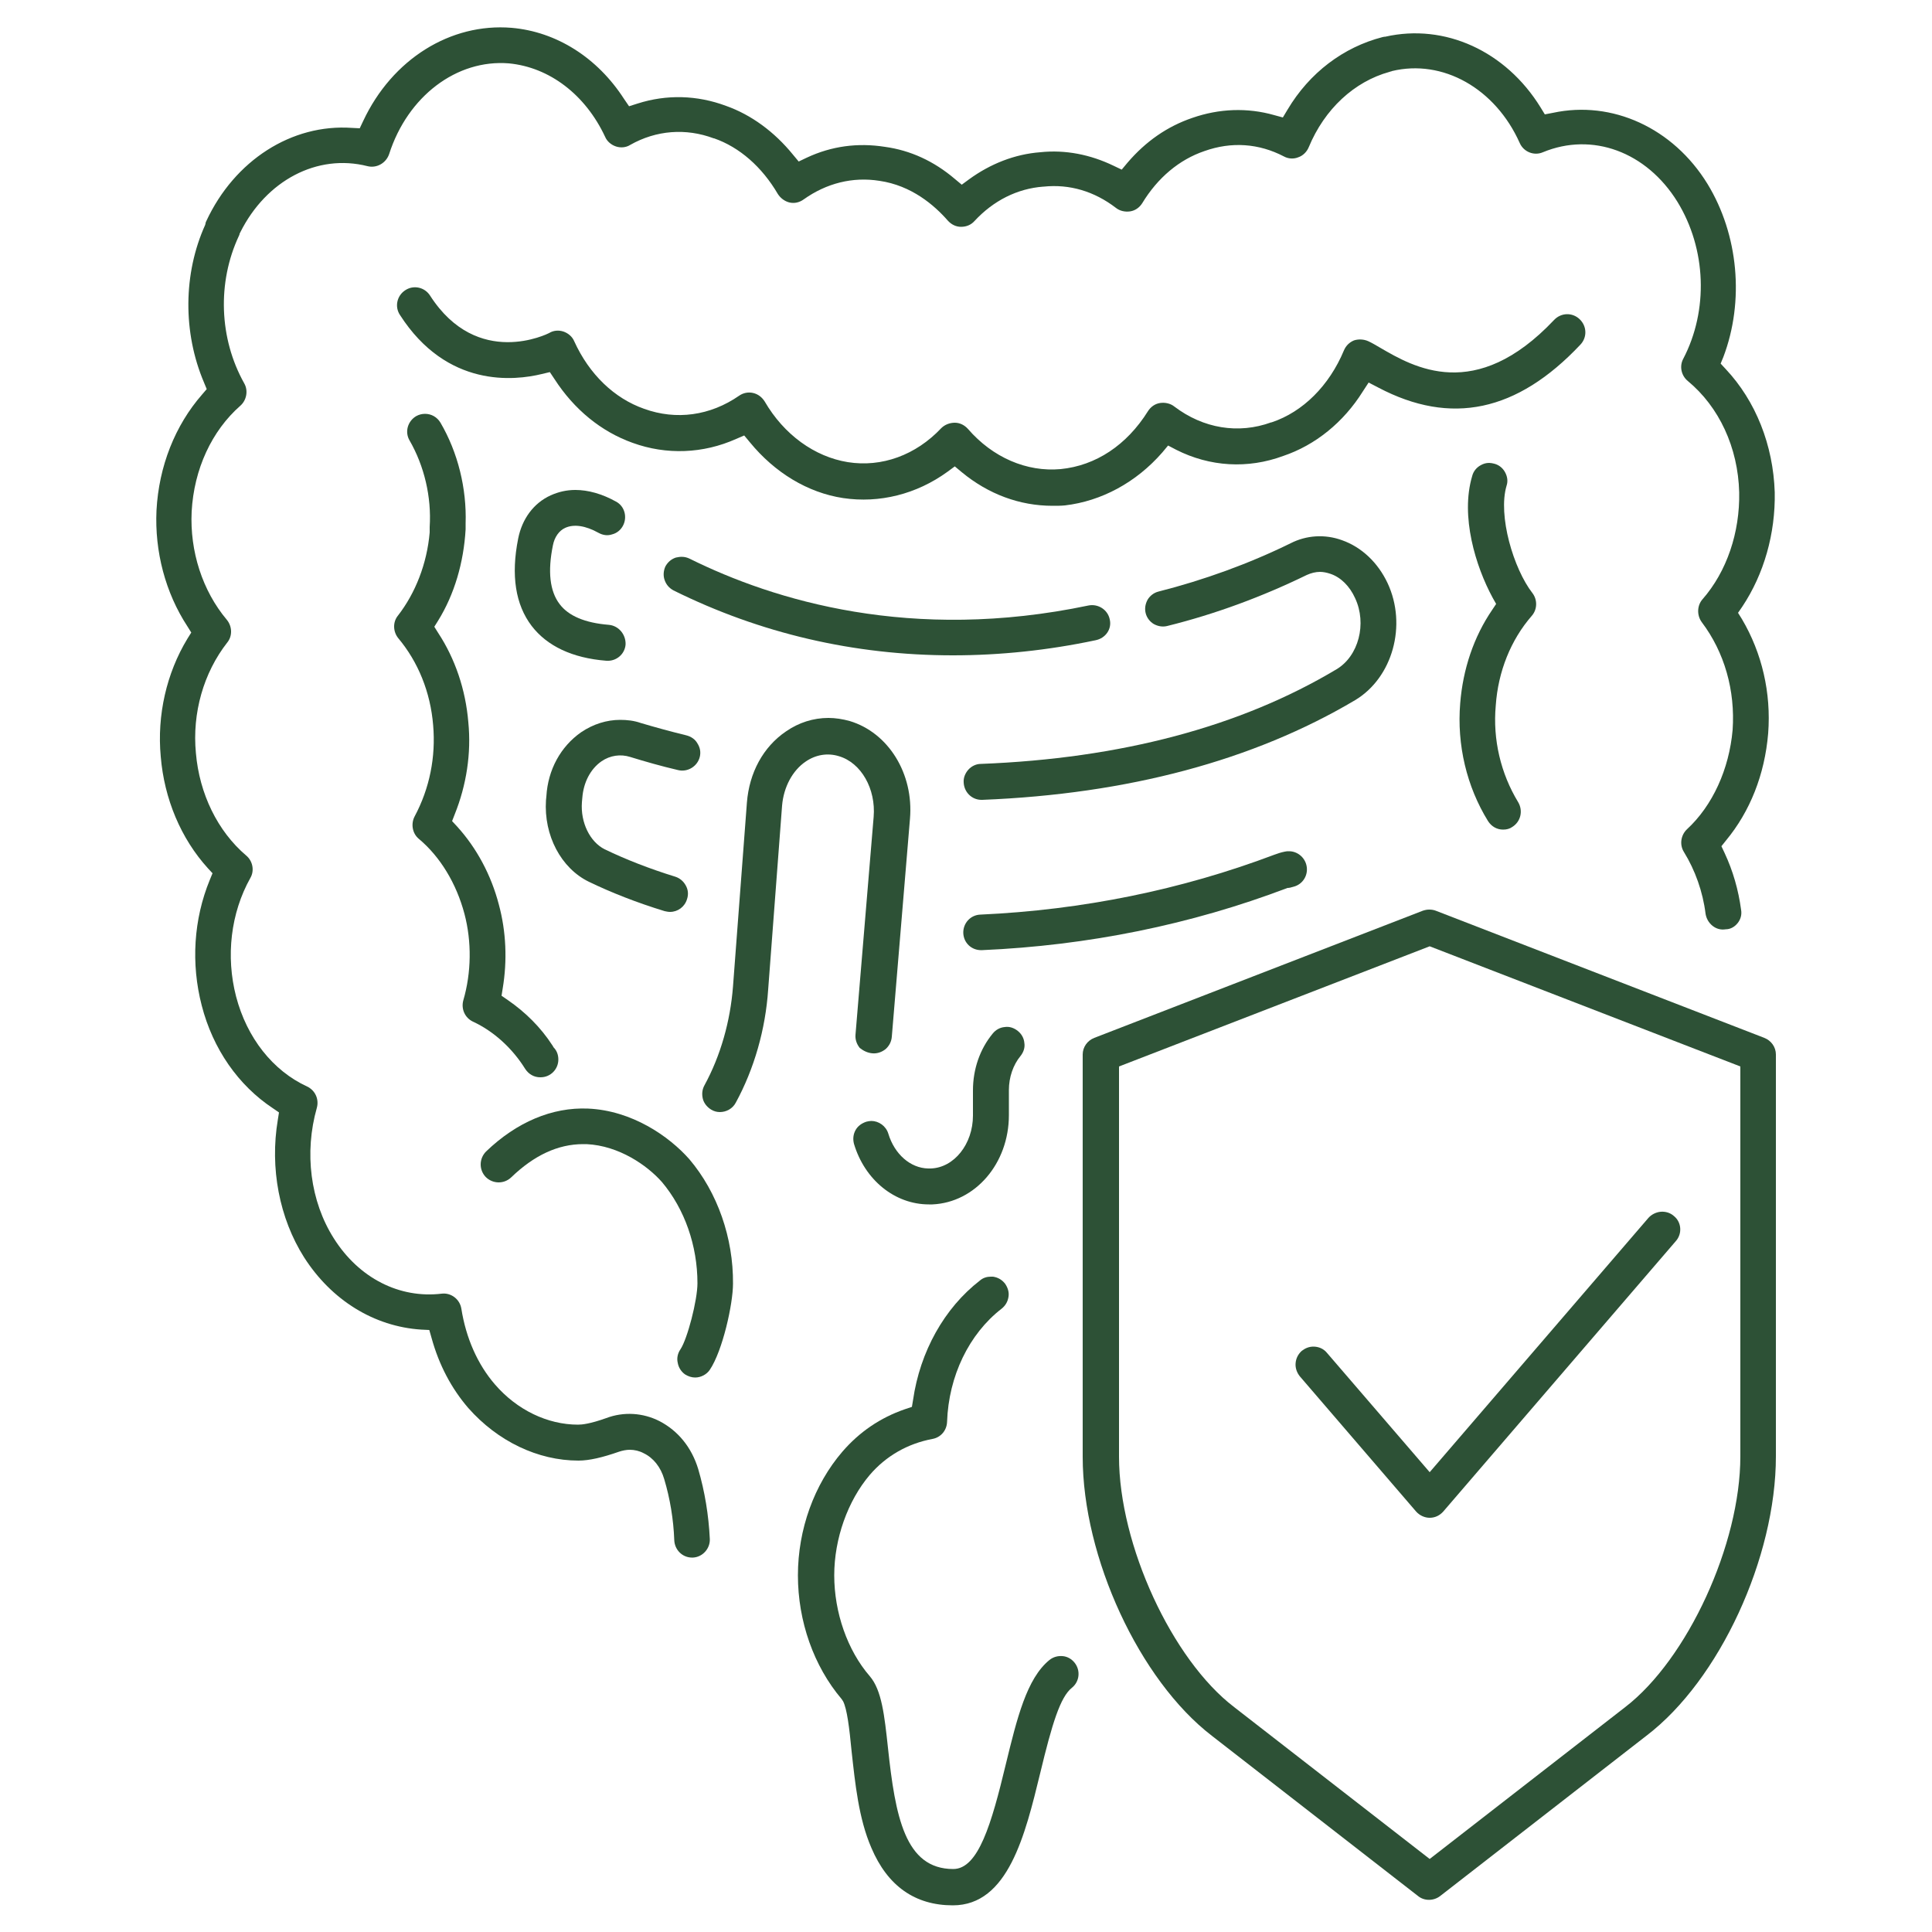 <svg xmlns="http://www.w3.org/2000/svg" xmlns:xlink="http://www.w3.org/1999/xlink" id="Layer_1" x="0px" y="0px" viewBox="0 0 500 500" style="enable-background:new 0 0 500 500;" xml:space="preserve"><style type="text/css">	.st0{fill:#2D5136;}	.st1{fill-rule:evenodd;clip-rule:evenodd;fill:#2D5136;}</style><g>	<path class="st0" d="M300.8,117.1l1.5-1.8l2.1,1.1c8.7,4.4,18.5,5,27.7,1.6c8.3-2.8,15.6-8.7,20.6-16.7l1.5-2.3l2.5,1.3  c18.8,9.9,35.9,6.3,52.3-11.1c1.8-1.9,1.7-4.8-0.2-6.6c-1.9-1.8-4.8-1.7-6.6,0.2c-20.4,21.6-36.4,12.2-45,7.2  c-1.2-0.7-2.2-1.3-3.1-1.7c-1.1-0.5-2.5-0.6-3.7-0.2c-1.2,0.5-2.1,1.4-2.6,2.6c-3.8,9.1-10.6,15.9-18.7,18.6l-0.1,0  c-8.5,3.1-17.6,1.6-25.1-4.1c-1-0.8-2.4-1.1-3.7-0.9c-1.3,0.2-2.4,1-3.1,2.1c-5.5,8.8-13.5,14.1-22.6,15c-8.8,0.8-17.6-3-24-10.4  c-0.9-1-2.1-1.6-3.4-1.6c-1.3,0-2.6,0.5-3.5,1.4c-6.6,7-15.4,10.2-24.2,8.8c-8.6-1.4-16.5-7.1-21.5-15.7c-0.7-1.1-1.7-1.9-3-2.2  c-1.3-0.3-2.6,0-3.6,0.7c-7.5,5.2-16.3,6.4-24.6,3.4c-7.7-2.7-14.2-8.9-18.1-17.5c-0.5-1.2-1.6-2.1-2.8-2.5  c-1.2-0.4-2.6-0.3-3.7,0.4c-0.2,0.1-18.5,9.4-30.8-9.7c-1.4-2.2-4.3-2.8-6.4-1.4c-2.2,1.4-2.8,4.3-1.4,6.4  c12.2,19,29.7,17,36.7,15.3l2.1-0.5l1.2,1.8c5.1,7.9,12.1,13.6,20.2,16.5c8.8,3.2,18.3,2.8,26.8-1l2.1-0.9l1.5,1.8  c6.4,7.8,14.9,13,24.1,14.4c9.4,1.4,19-1,27-6.8l1.9-1.4l1.8,1.5c6.9,5.7,15,8.7,23.5,8.7c1.1,0,2.2,0,3.2-0.1  C285,129.7,294,124.9,300.8,117.1z"></path>	<path class="st0" d="M143,270.6c-3.1-4.8-7.1-8.7-11.6-11.8l-1.6-1.1l0.3-1.9c1.2-7.2,0.9-14.7-1-21.7c-2-7.7-5.8-14.7-10.8-20.2  l-1.3-1.4l0.7-1.8c3-7.5,4.3-15.7,3.5-23.8c-0.7-8.4-3.4-16.4-7.8-23.1l-1-1.6l1-1.6c4.2-6.8,6.6-15,7.1-23.6c0-0.3,0-0.6,0-0.9  l0-0.3l0-0.3c0.3-9.1-2-18.4-6.5-26.1c-0.9-1.5-2.4-2.3-4-2.3c-0.8,0-1.6,0.2-2.3,0.6c-2.2,1.3-3,4.1-1.7,6.3  c3.8,6.6,5.7,14.6,5.2,22.4c0,0.3,0,0.6,0,0.8l0,0.3l0,0.3c-0.7,8.1-3.7,15.7-8.2,21.5c-1.4,1.7-1.3,4.2,0.1,5.9  c5.1,6.1,8.3,13.9,9,22.5c0.7,8.2-0.9,16.3-4.8,23.6c-1,1.9-0.6,4.4,1.1,5.8c5.5,4.6,9.7,11.5,11.8,19.4c1.9,7.2,1.8,15.2-0.3,22.4  c-0.6,2.2,0.4,4.5,2.5,5.5c5.4,2.5,10.2,6.9,13.5,12.2c0.9,1.4,2.3,2.2,3.9,2.2h0.1c2.6,0,4.6-2.1,4.6-4.6c0-1.2-0.4-2.3-1.2-3.1  L143,270.6z"></path>	<path class="st0" d="M178.4,300c-5.3-6-14.9-12.6-26.2-13.1c-9.3-0.4-18.5,3.5-26.4,11.1c-1.8,1.8-1.9,4.7-0.1,6.6  c1.8,1.8,4.7,1.9,6.6,0.1c5.9-5.7,12.1-8.6,18.6-8.6c0.3,0,0.6,0,0.9,0c8.4,0.4,15.7,5.5,19.5,9.8c5.9,7,9.2,16.5,9.2,26.2  c0,4.4-2.6,14.4-4.4,17.1c-0.7,1-1,2.3-0.7,3.5c0.2,1.2,0.9,2.3,1.9,3c0.8,0.5,1.7,0.8,2.6,0.8c1.5,0,3-0.8,3.8-2  c3.3-4.9,6-17,6-22.3C189.8,320.4,185.7,308.6,178.4,300z"></path>	<path class="st0" d="M449.7,238.9c0.8-1,1.1-2.2,0.9-3.4c-0.7-5.2-2.1-10.1-4.3-14.8l-0.8-1.7l1.2-1.5c6.2-7.5,10-17,10.9-27.7  c0.8-10.5-1.6-20.8-6.8-29.6l-1-1.6l1.1-1.6c5.6-8.4,8.6-18.9,8.4-29.6c-0.4-12.2-4.9-23.6-12.7-31.9l-1.3-1.4l0.7-1.7  c5.5-14.5,3.9-31.7-4.1-44.8c-8.9-14.5-24.7-21.7-40-18.4l-2.1,0.4l-1.1-1.8c-9-14.6-24.8-21.8-40.2-18.3l-0.2,0  c-0.2,0-0.3,0.1-0.5,0.1c-10.1,2.6-18.9,9.2-24.6,18.8l-1.2,2l-2.2-0.6c-7-2-14.3-1.7-21.2,0.7c-6.5,2.2-12.1,6.1-16.8,11.6  l-1.5,1.8l-2.1-1c-6-2.9-12.5-4.2-19-3.5c-6.6,0.5-12.9,3-18.4,7l-1.9,1.4l-1.8-1.5c-5.4-4.6-11.5-7.4-18.1-8.3  c-7-1.1-13.8-0.2-20.2,2.8l-2.1,1l-1.5-1.8c-4.8-5.9-10.8-10.3-17.3-12.6c-7.5-2.8-15.4-3-22.9-0.6l-2.2,0.7l-1.3-1.9  C154.6,14.9,144,8.2,132.4,7.2c-15.8-1.3-30.9,8.1-38.4,24.1l-0.9,1.9l-2-0.1c-15.6-1.1-30.4,8.4-37.7,24.1  c-0.1,0.2-0.2,0.4-0.2,0.6l-0.1,0.4c-5.7,12.6-5.8,27.9-0.3,40.8l0.7,1.7l-1.2,1.4c-7,8-11.2,18.6-11.8,30c-0.5,10.6,2.3,21.3,8,30  l1,1.6l-1,1.6c-5.4,8.9-7.9,19.8-6.9,30.5c0.9,10.9,5.2,21.2,12.2,28.9L55,226l-0.7,1.7c-4.2,10.2-4.9,21.7-2.1,32.5  c2.9,11.3,9.5,20.7,18.4,26.6l1.6,1.1l-0.3,1.9c-2.1,12.5,0.4,25.5,6.8,35.6c7.1,11.1,18.1,17.9,30.3,18.7l2.1,0.1l0.6,2.1  c1.9,6.9,5.1,13,9.5,18.1c7.6,8.6,18,13.6,28.5,13.6c2.8,0,6.2-0.8,10.5-2.3c0.9-0.3,1.9-0.5,2.8-0.5c1.2,0,2.5,0.3,3.6,0.9  c2.5,1.2,4.4,3.6,5.3,6.7c1.5,5,2.4,10.4,2.6,15.8c0.1,2.5,2.1,4.5,4.6,4.5l0.2,0c2.5-0.1,4.5-2.3,4.4-4.8  c-0.3-6.2-1.3-12.3-3-18.1c-1.7-5.6-5.2-9.9-10-12.4c-4.3-2.2-9.3-2.5-13.8-0.8c-4.2,1.5-6.3,1.7-7.3,1.7  c-7.9,0-15.8-3.8-21.5-10.4c-4.5-5.2-7.5-12-8.7-19.6c-0.4-2.5-2.7-4.2-5.1-3.9c-10.9,1.3-21.4-4-27.9-14.3  c-6.1-9.6-7.7-22.2-4.4-33.8c0.6-2.2-0.4-4.5-2.5-5.5c-8.9-4.1-15.6-12.6-18.4-23.3c-2.7-10.4-1.4-21.6,3.7-30.7  c1.1-1.9,0.6-4.4-1.1-5.8c-7.4-6.3-12.1-16-13-26.5c-1-10.4,2-20.8,8.1-28.6c1.4-1.7,1.3-4.2-0.1-5.9c-6.3-7.5-9.6-17.7-9.1-28  c0.6-11,5.2-20.9,12.6-27.4c1.6-1.4,2.1-3.9,1-5.8c-6.5-11.6-7-26.1-1.4-38.1c0.1-0.2,0.2-0.4,0.2-0.6l0.2-0.4  C68.9,46.7,82.1,39.7,95.1,43c2.4,0.6,4.8-0.8,5.6-3.1c4.8-15,17.5-24.6,31-23.5c10.5,1,19.8,8.1,24.9,19c0.5,1.2,1.6,2.1,2.8,2.5  c1.2,0.4,2.6,0.3,3.7-0.4c6.7-3.8,14.4-4.4,21.6-1.7l0.1,0c6.6,2.3,12.4,7.4,16.5,14.4c0.7,1.1,1.8,1.9,3,2.2  c1.3,0.3,2.6,0,3.7-0.8c5.9-4.2,12.7-5.9,19.6-4.8c8.3,1.2,14.2,6.3,17.7,10.3c0.9,1,2.1,1.6,3.4,1.6c0,0,0,0,0,0  c1.4,0,2.6-0.5,3.5-1.5c4.9-5.3,11.1-8.4,17.8-8.9l0.1,0c6.7-0.7,13.1,1.2,18.7,5.5c1,0.8,2.4,1.1,3.7,0.9c1.3-0.2,2.4-1,3.1-2.1  c4-6.6,9.6-11.3,16.1-13.5c7-2.5,14.1-2,20.6,1.4c1.1,0.6,2.5,0.7,3.7,0.2c1.2-0.4,2.2-1.4,2.7-2.6c4.1-9.9,11.8-17,20.9-19.5  l0.3-0.1c0.1,0,0.2,0,0.3-0.1c13.2-3.2,26.8,4.5,33.1,18.6c1,2.3,3.7,3.4,6,2.4c12.8-5.3,26.8-0.1,34.8,12.8  c7.5,12.2,8.1,28.1,1.5,40.7c-1,1.9-0.5,4.3,1.2,5.7c8.1,6.7,13,17.2,13.3,28.8c0.2,10.4-3.2,20.5-9.5,27.7  c-1.4,1.6-1.5,4.1-0.2,5.9c5.9,7.8,8.7,17.7,8,27.9c-0.9,10.2-5.2,19.6-11.8,25.7c-1.6,1.5-2,4-0.8,5.9c2.9,4.7,4.9,10.3,5.6,16  c0.2,1.2,0.8,2.3,1.8,3.1c1,0.8,2.2,1.1,3.4,0.9C447.8,240.5,448.9,239.9,449.7,238.9z"></path>	<path class="st0" d="M277.4,436.8c2-1.6,2.3-4.5,0.7-6.5c-0.8-1-1.9-1.6-3.1-1.7c-1.2-0.1-2.4,0.2-3.4,1c-5.9,4.8-8.4,15.1-11.3,27  c-3.7,15.4-7.1,27.1-13.6,27.1c-12.5,0-15-13.6-16.9-31.4c-0.9-8.3-1.6-14.9-4.7-18.5c-5.8-6.7-9.2-16.5-9.2-26.1  c0-9.5,3.5-19.3,9.2-26c4.2-4.9,9.8-8.1,16.2-9.3c2.2-0.4,3.7-2.2,3.8-4.4c0.4-11.9,5.7-22.8,14.1-29.3c1-0.8,1.6-1.8,1.8-3.1  c0.2-1.2-0.2-2.4-0.9-3.4c-0.8-1-1.8-1.6-3.1-1.8c-0.2,0-0.4,0-0.6,0c-1,0-2,0.3-2.8,1c-9.2,7.1-15.5,18.4-17.3,30.9l-0.3,1.8  l-1.8,0.6c-6.4,2.2-11.8,5.9-16.2,11c-7.3,8.5-11.5,20.1-11.5,32c0,11.9,4.1,23.5,11.3,32l0.2,0.3l0.2,0.3c1,2,1.6,6.7,2.2,13  c0.9,8.1,1.8,17.3,5.1,24.9c4.2,9.9,11.3,14.9,21.1,14.9c14.3,0,18.7-18.2,22.6-34.2C272.3,446,274.4,439.2,277.4,436.8z"></path>	<path class="st0" d="M387.1,182.6c0.6-8.8,3.9-17,9.3-23.2c1.5-1.7,1.5-4.2,0.2-5.9c-4.9-6.3-9-20.1-6.7-27.8  c0.4-1.2,0.2-2.4-0.4-3.5s-1.6-1.9-2.8-2.2c-0.4-0.1-0.9-0.2-1.3-0.2c-0.8,0-1.5,0.2-2.2,0.6c-1.1,0.6-1.9,1.6-2.2,2.8  c-3.1,10.4,0.9,23.4,5.3,31.5l0.9,1.6l-1,1.5c-4.8,7-7.6,15.4-8.3,24.2c-0.9,10.8,1.7,21.6,7.2,30.5c0.9,1.4,2.3,2.2,3.9,2.2  c0.9,0,1.7-0.2,2.4-0.7c2.2-1.4,2.8-4.2,1.5-6.4C388.4,200.2,386.3,191.4,387.1,182.6z"></path>	<path class="st0" d="M225.8,272.6c1.2,0.1,2.4-0.3,3.4-1.1c0.9-0.8,1.5-1.9,1.6-3.2l4.7-56.4c1-11.7-5.6-22.3-15.6-25.3  c-1.8-0.5-3.7-0.8-5.5-0.8c-3.9,0-7.7,1.2-11,3.5c-5.9,4-9.5,10.7-10.1,18.4l-3.6,47.6c-0.7,9-3.2,17.9-7.4,25.6  c-0.6,1.1-0.7,2.3-0.4,3.5s1.2,2.2,2.2,2.8c0.7,0.4,1.4,0.6,2.2,0.6c1.7,0,3.3-0.9,4.1-2.4c4.8-8.8,7.7-19,8.4-29.3l3.6-47.6  c0.4-4.8,2.7-9.1,6.1-11.4c2.6-1.8,5.7-2.3,8.6-1.4c5.8,1.7,9.6,8.5,9,15.7l-4.7,56.4c-0.1,1.2,0.3,2.4,1.1,3.4  C223.5,272,224.6,272.5,225.8,272.6z"></path>	<path class="st0" d="M261.1,288.6v-6.5c0-3.3,1.1-6.5,3-8.8c0.8-1,1.2-2.2,1-3.4c-0.1-1.2-0.7-2.3-1.7-3.1c-1-0.8-2.2-1.2-3.4-1  c-1.2,0.1-2.3,0.7-3.1,1.7c-3.3,4-5.1,9.2-5.1,14.7v6.5c0,7.4-4.9,13.5-10.9,13.7c-0.1,0-0.1,0-0.2,0l-0.5,0v0h0  c-4.6-0.1-8.7-3.7-10.3-9c-0.6-2-2.5-3.3-4.4-3.3c-0.4,0-0.9,0.1-1.3,0.2c-1.2,0.4-2.2,1.1-2.8,2.2c-0.6,1.1-0.7,2.3-0.4,3.5  c2.8,9.4,10.6,15.7,19.4,15.7l0.2,0c0.2,0,0.4,0,0.6,0l0.1,0C252.4,311.2,261.1,301.1,261.1,288.6z"></path>	<path class="st0" d="M334.7,229.5c2.5-0.6,4-3.1,3.4-5.6c-0.5-2.1-2.4-3.6-4.5-3.6c-0.4,0-0.7,0-1.1,0.1c-1,0.2-1.9,0.5-2.7,0.8  c-24.1,9.1-49.7,14.3-76.1,15.5c-2.6,0.1-4.5,2.3-4.4,4.8c0.1,2.5,2.1,4.4,4.6,4.4l0.2,0c27.5-1.2,54.1-6.6,79.1-16.1  C333.6,229.8,334.1,229.7,334.7,229.5z"></path>	<path class="st0" d="M141.4,206.1l-0.1,1c-0.6,9.1,3.9,17.6,11.1,21.1c5.8,2.8,12.4,5.4,19.6,7.6c0.5,0.1,0.9,0.2,1.4,0.2  c2,0,3.8-1.3,4.4-3.3c0.4-1.2,0.3-2.4-0.3-3.5c-0.6-1.1-1.5-1.9-2.7-2.3c-6.8-2.1-12.9-4.5-18.3-7.1c-3.8-1.9-6.3-6.9-5.9-12.2  l0.1-1.1c0.3-4,2.1-7.5,5-9.5c2.2-1.5,4.9-1.9,7.4-1.1c3.9,1.2,8.1,2.4,12.4,3.4c2.5,0.6,5-1,5.6-3.4c0.3-1.2,0.1-2.4-0.6-3.5  c-0.6-1.1-1.7-1.8-2.9-2.1c-4.1-1-8.1-2.1-11.8-3.2c-1.7-0.6-3.5-0.8-5.3-0.8c-3.5,0-7,1.1-10.1,3.2  C145.1,193.2,141.8,199.2,141.4,206.1z"></path>	<path class="st0" d="M359.1,150.9c-2.5-5.3-6.7-9.3-11.8-11.1c-4.4-1.6-9.2-1.3-13.3,0.8c-10.8,5.3-22.4,9.5-34.2,12.5  c-1.2,0.3-2.2,1.1-2.8,2.1c-0.6,1.1-0.8,2.3-0.5,3.5s1.1,2.2,2.1,2.8c1.1,0.6,2.3,0.8,3.5,0.5c12.5-3.1,24.6-7.6,36.1-13.2  c1.1-0.5,2.3-0.8,3.4-0.8c0.9,0,1.8,0.2,2.7,0.5c2.7,0.9,5,3.2,6.4,6.3c3.1,6.6,0.9,15-4.8,18.4c-24.9,14.9-55.9,23.1-92.1,24.5  c-1.2,0-2.4,0.6-3.2,1.5c-0.8,0.9-1.3,2.1-1.2,3.3c0.1,2.5,2.1,4.5,4.6,4.5l0.2,0c37.7-1.5,70.2-10.2,96.5-25.8  C360.4,175.4,364.2,161.8,359.1,150.9z"></path>	<path class="st0" d="M157.5,161.7c-6.1-0.5-10.4-2.3-12.7-5.4c-2.5-3.3-3.1-8.4-1.7-15.2c0.4-2.1,1.6-3.8,3.2-4.5  c2.2-1,5.2-0.6,8.6,1.3c1.1,0.6,2.3,0.8,3.5,0.4c1.2-0.3,2.2-1.1,2.8-2.2c1.2-2.2,0.5-5.1-1.8-6.3c-3.6-2-7.2-3-10.5-3  c-2.3,0-4.4,0.5-6.4,1.4c-4.4,2-7.4,6.1-8.4,11.2c-1.9,9.5-0.7,17.1,3.5,22.6c4,5.2,10.5,8.3,19.3,9c2.6,0.2,4.8-1.7,5-4.2  C162,164.2,160.1,161.9,157.5,161.7z"></path>	<path class="st0" d="M287.2,160.3c-0.5-2.5-3-4.1-5.5-3.6c-45.8,9.6-81.4-1.3-103.2-12.1c-0.6-0.3-1.3-0.5-2.1-0.5  c-0.5,0-1,0.1-1.5,0.2c-1.2,0.4-2.1,1.2-2.7,2.3c-0.5,1.1-0.6,2.4-0.2,3.5c0.4,1.2,1.2,2.1,2.3,2.7c22.4,11.1,46.7,16.8,72.3,16.8  c12.2,0,24.6-1.3,36.9-3.9C286.1,165.2,287.8,162.8,287.2,160.3z"></path>	<path class="st0" d="M433.2,314.7c-0.9-0.8-2.1-1.2-3.4-1.1c-1.2,0.1-2.4,0.7-3.2,1.6L370,381l-26.6-30.9c-0.9-1.1-2.2-1.6-3.5-1.6  c-1.1,0-2.1,0.4-3,1.1c-0.9,0.8-1.5,1.9-1.6,3.2c-0.1,1.2,0.3,2.4,1.1,3.4l30.1,35c0.9,1,2.2,1.6,3.5,1.6c1.4,0,2.6-0.6,3.5-1.6  l60.2-70C435.4,319.3,435.2,316.3,433.2,314.7z"></path>	<path class="st0" d="M459.6,376.9V272.9c0-1.9-1.2-3.6-3-4.3l-85-32.9c-0.5-0.2-1.1-0.3-1.7-0.3c-0.6,0-1.1,0.1-1.7,0.3l-85,32.9  c-1.8,0.7-3,2.4-3,4.3v104.1c0,26.1,14.7,57.8,33.4,72.2l53.4,41.5c1.6,1.3,4,1.3,5.7,0l53.4-41.5  C445,434.8,459.6,403.1,459.6,376.9z M420.6,441.8L370,481.1l-50.6-39.3c-16.1-12.3-29.8-42-29.8-64.8V276l80.4-31.1l80.4,31.1  v100.9C450.4,399.7,436.7,429.4,420.6,441.8z"></path></g></svg>